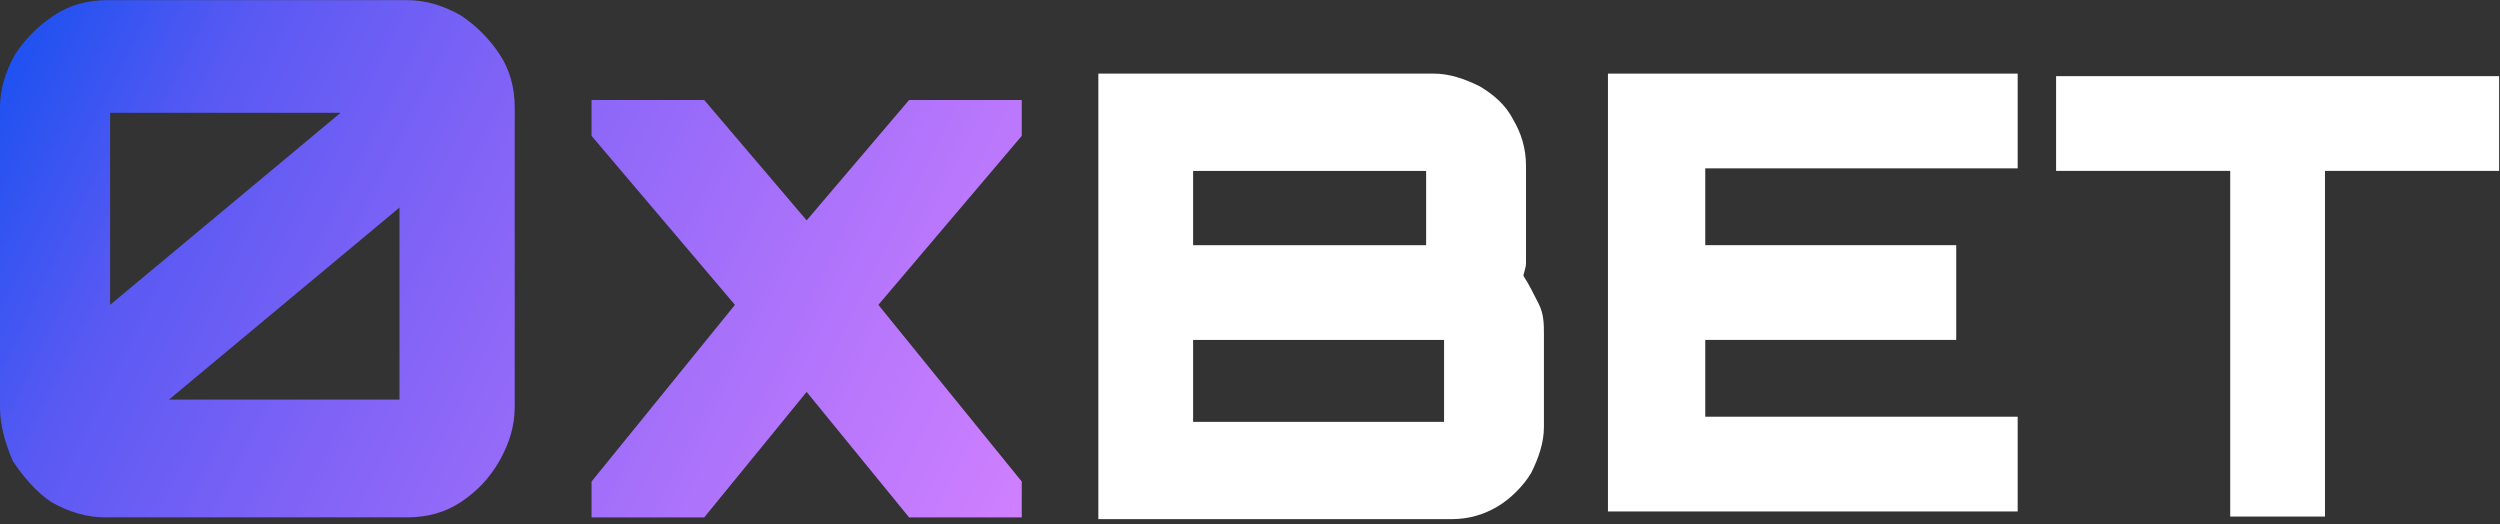 <svg width="849" height="178" viewBox="0 0 849 178" fill="none" xmlns="http://www.w3.org/2000/svg">
<rect x="0" y="0" width="849" height="178" fill="#333333" stroke="none"/>
<path d="M35.656 175.694C29.568 175.694 23.48 173.955 17.393 170.477C12.175 166.999 7.827 161.781 4.348 156.564C1.739 150.477 0 144.391 0 138.304V36.568C0 30.481 1.739 24.394 5.218 18.307C8.696 13.09 13.045 8.742 18.263 5.264C23.48 1.786 29.568 0.047 36.525 0.047H138.274C144.361 0.047 150.449 1.786 156.536 5.264C161.754 8.742 166.103 13.09 169.581 18.307C173.06 23.524 174.799 29.611 174.799 36.568V138.304C174.799 144.391 173.06 150.477 169.581 156.564C166.103 162.651 161.754 166.999 156.536 170.477C151.319 173.955 145.231 175.694 138.274 175.694H35.656ZM57.397 135.695H135.665V70.48L57.397 135.695ZM37.395 103.522L115.663 38.307H37.395V103.522Z" fill="url(#paint0_linear_350_3012)"/>
<path d="M200.889 175.704V163.53L249.589 103.532L200.889 46.142V33.969H239.153L273.939 74.837L308.725 33.969H346.989V46.142L298.289 103.532L346.989 163.53V175.704H308.725L273.939 133.096L239.153 175.704H200.889Z" fill="url(#paint1_linear_350_3012)"/>
<path d="M373 25H486.924C492.142 25 497.36 26.739 502.577 29.348C506.926 31.956 511.274 35.434 513.883 40.652C516.492 44.999 518.231 50.217 518.231 56.303V84.129C518.231 85.868 518.231 87.607 518.231 89.346C518.231 91.085 517.361 92.824 517.361 93.694C519.101 96.302 520.84 99.781 522.579 103.259C524.319 106.737 524.319 110.215 524.319 113.693V144.997C524.319 150.214 522.579 155.431 519.97 160.648C517.361 164.996 513.013 169.344 508.665 171.952C504.317 174.561 499.099 176.3 493.011 176.3H373V25ZM484.315 83.259V58.042H405.177V83.259H484.315ZM490.402 143.257V115.432H405.177V143.257H490.402Z" fill="white"/>
<path d="M546.06 175.43V25H685.203V57.173H579.106V83.259H664.332V115.432H579.106V141.518H685.203V173.691H546.06V175.43Z" fill="white"/>
<path d="M757.384 175.42V58.032H698.248V25.859H848.697V58.032H789.56V175.42H757.384Z" fill="white"/>
<defs>
<linearGradient id="paint0_linear_350_3012" x1="-17.956" y1="36.417" x2="330.936" y2="208.581" gradientUnits="userSpaceOnUse">
<stop stop-color="#1450F0"/>
<stop offset="0.2" stop-color="#5859F3"/>
<stop offset="0.4" stop-color="#7C62F6"/>
<stop offset="0.6" stop-color="#9A6CF9"/>
<stop offset="0.8" stop-color="#B676FC"/>
<stop offset="1" stop-color="#CF80FF"/>
</linearGradient>
<linearGradient id="paint1_linear_350_3012" x1="11.978" y1="-24.235" x2="360.87" y2="147.929" gradientUnits="userSpaceOnUse">
<stop stop-color="#1450F0"/>
<stop offset="0.2" stop-color="#5859F3"/>
<stop offset="0.4" stop-color="#7C62F6"/>
<stop offset="0.6" stop-color="#9A6CF9"/>
<stop offset="0.8" stop-color="#B676FC"/>
<stop offset="1" stop-color="#CF80FF"/>
</linearGradient>
</defs>
</svg>
